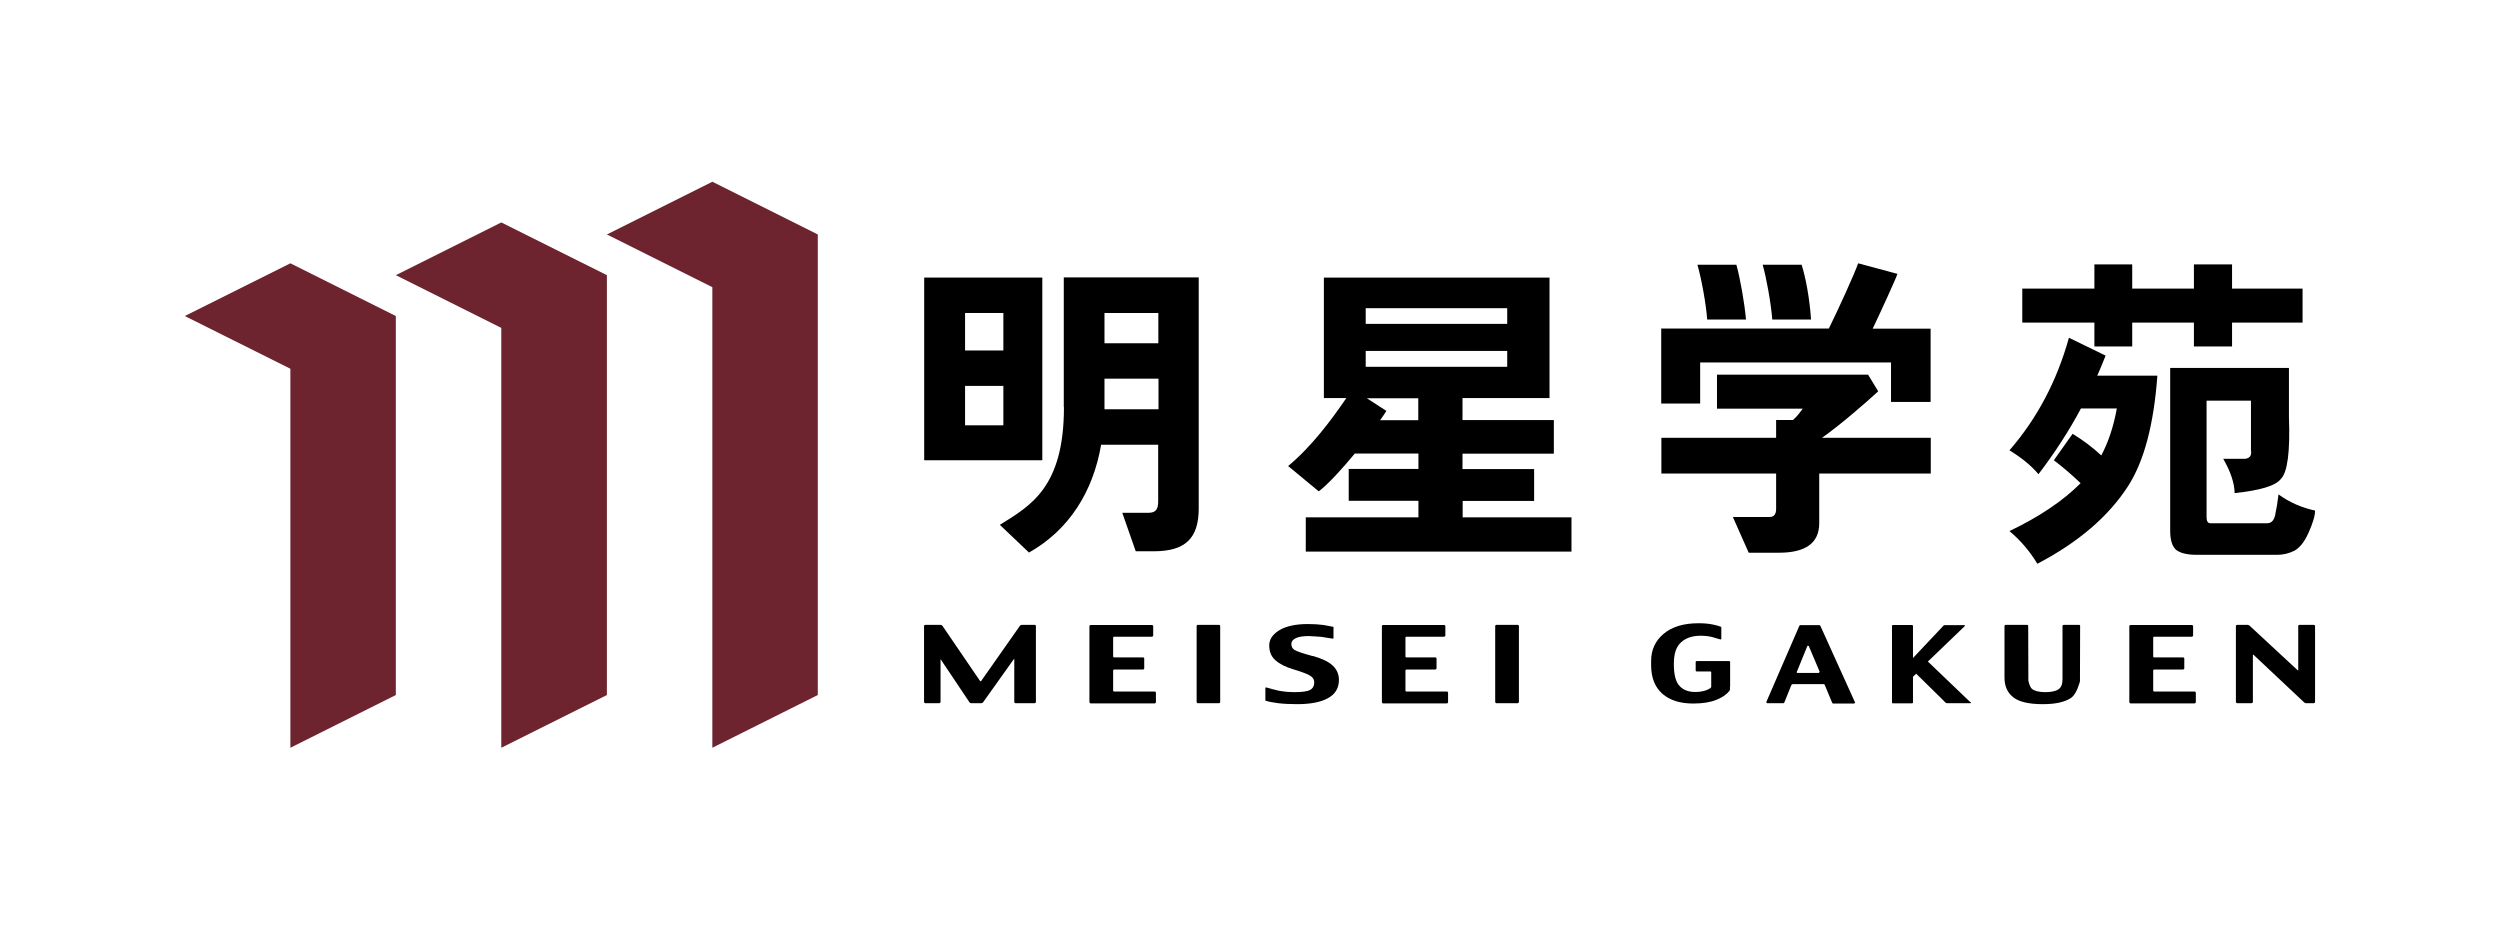 <?xml version="1.0" encoding="UTF-8"?>
<svg id="_レイヤー_2" data-name="レイヤー 2" xmlns="http://www.w3.org/2000/svg" viewBox="0 0 156 58">
  <g id="_レイヤー_1-2" data-name="レイヤー 1">
    <g>
      <rect width="156" height="58" fill="none"/>
      <g>
        <g>
          <polygon points="18.12 16.43 11.53 19.72 18.12 23.01 18.12 46.66 24.7 43.37 24.7 19.72 18.12 16.43" fill="#6d242e"/>
          <polygon points="31.28 13.88 24.7 17.17 31.28 20.46 31.28 46.66 37.87 43.37 37.87 17.17 31.28 13.88" fill="#6d242e"/>
          <polygon points="44.45 11.34 37.87 14.63 44.45 17.92 44.45 46.66 51.03 43.37 51.03 14.63 44.45 11.34" fill="#6d242e"/>
        </g>
        <g>
          <g>
            <g>
              <path d="m68.93,23.63h3.36v1.91h-3.37s0-.07,0-.1v-1.81m0-4.1h3.36v1.89h-3.36v-1.89Zm-2.53,5.88c0,5.01-2.09,6.15-4,7.34l1.82,1.73c2.51-1.42,4-3.81,4.5-6.73h3.56v3.54c0,.52-.17.71-.63.71h-1.61l.84,2.4h1.12c1.97,0,2.81-.8,2.81-2.68v-14.41h-8.42v8.09Z"/>
              <path d="m62.61,21.87h-2.39v-2.34h2.39v2.34m0,4.67h-2.39v-2.46h2.39v2.46Zm-4.94,2.18h7.37v-11.4h-7.37v11.4Z"/>
            </g>
            <path d="m88.49,26.22h-2.37c.15-.21.28-.4.39-.58l-1.22-.79h3.21v1.37m-3.28-4.32h8.83v.99h-8.83v-.99Zm0-2.67h8.83v.98h-8.83v-.98Zm6.04,12.03h4.47v-1.99h-4.47v-.96h5.7v-2.1h-5.7v-1.37h5.43v-7.52h-14.08v7.52h1.4c-.92,1.35-2.16,3.02-3.63,4.24l1.91,1.58c.6-.46,1.44-1.38,2.25-2.36h3.97v.96h-4.35v1.99h4.35v1.03h-7.03v2.14h16.58v-2.14h-6.79v-1.03Z"/>
            <path d="m129.11,21.08l2.28,1.11c-.16.42-.34.83-.52,1.25h3.75c-.22,3.02-.82,5.32-1.82,6.88-1.22,1.9-3.11,3.52-5.67,4.86-.48-.8-1.06-1.47-1.74-2.04,1.88-.9,3.36-1.9,4.44-2.99-.56-.54-1.12-1.01-1.67-1.43l1.17-1.65c.66.4,1.25.85,1.79,1.35.44-.83.77-1.81.97-2.93h-2.24c-.74,1.39-1.62,2.75-2.65,4.1-.45-.54-1.06-1.03-1.81-1.49,1.72-1.98,2.96-4.32,3.71-7.02Zm-2.92-3.07h4.5v-1.51h2.36v1.51h3.85v-1.51h2.38v1.51h4.4v2.12h-4.4v1.49h-2.38v-1.49h-3.85v1.49h-2.36v-1.49h-4.5v-2.12Zm11.5,7v7.26c0,.26.08.38.24.38h3.55c.28,0,.46-.22.52-.67.06-.27.12-.64.18-1.13.68.5,1.45.83,2.28,1.01,0,.32-.14.8-.42,1.41-.24.54-.53.9-.86,1.09-.34.17-.7.26-1.07.26h-5.04c-.58,0-1-.1-1.27-.3-.25-.21-.38-.61-.38-1.19v-10.17h7.41v3.07c.08,2.15-.09,3.44-.5,3.85-.32.43-1.29.72-2.89.89-.01-.63-.25-1.34-.71-2.14h1.35c.31-.03.44-.21.38-.54v-3.09h-2.76Z"/>
            <g>
              <path d="m108.95,19.94c-.09-1.03-.36-2.56-.6-3.42h-2.43c.27.95.54,2.48.61,3.42h2.42"/>
              <path d="m113.01,19.94c-.09-1.33-.34-2.65-.59-3.42h-2.43c.23.8.52,2.38.6,3.42h2.42"/>
              <path d="m116.86,20.5c.47-.98,1.48-3.19,1.54-3.41,0,0-2.45-.66-2.45-.66-.23.66-1.26,2.92-1.83,4.07h-10.46v4.68h2.43v-2.56h11.91v2.46h2.47v-4.57h-3.62"/>
              <path d="m117.2,24.42l-.63-1.04h-9.43v2.12h5.35c-.13.17-.3.44-.61.71-.23,0-1.05,0-1.05,0v1.11h-7.16v2.23h7.16v2.21c0,.33-.14.5-.4.5s-2.3,0-2.3,0l.99,2.23h1.88c1.67,0,2.52-.6,2.52-1.85v-3.09h6.96v-2.23h-6.79c1.11-.78,2.67-2.13,3.51-2.9"/>
            </g>
          </g>
          <g>
            <g>
              <path d="m58.7,41.12s.01-.01.01-.01h-.01m5.89-2.12h-.84s-.08.02-.1.05l-2.43,3.46s-.02.01-.03.01c0,0-.02,0-.03-.01l-2.36-3.46s-.06-.05-.1-.05h-.97s-.07.03-.07.06v4.76s.03.07.07.07h.89s.07-.03.07-.07v-2.68s1.81,2.7,1.81,2.7c.02.02.07.05.1.05h.64s.08-.02.1-.05l1.93-2.71s.02,0,.02.01v2.68s.03.07.07.07h1.22s.06-.03.06-.07v-4.76s-.03-.06-.06-.06"/>
              <path d="m72.07,43.15h-2.56s-.05-.02-.05-.05v-1.27s.02-.05.05-.05h1.83s.06-.03.06-.07v-.63s-.03-.06-.06-.06h-1.83s-.05-.02-.05-.05v-1.19s.02-.05.05-.05h2.38s.07-.03.07-.06v-.61s-.03-.06-.07-.06h-3.84s-.07.03-.07.06v4.76s.03.07.07.07h4.02s.06-.03.06-.07v-.6s-.03-.07-.06-.07"/>
              <path d="m76.08,38.99h-1.35s-.06.03-.06.06v4.76s.03.07.06.07h1.35s.06-.03.06-.07v-4.76s-.03-.06-.06-.06"/>
              <path d="m82.69,43.64s-.03.01-.04.02c.02,0,.03-.02.04-.02m-3.53-.69c.13.03.32.09.44.12-.17-.04-.33-.08-.44-.12m3.1-3.24c-.11,0-.24-.02-.35-.02.13,0,.24.01.35.02m-.35,1.23c-.62-.17-1.01-.3-1.14-.39-.13-.08-.19-.21-.19-.38,0-.14.09-.25.26-.34.17-.09.44-.14.84-.14l.78.05.68.11s.03,0,.05,0c.01,0,.02-.03.02-.04v-.69s-.04-.01-.09-.02c-.07-.01-.15-.03-.26-.05-.14-.03-.27-.05-.27-.05-.29-.04-.62-.06-.98-.06-.75,0-1.35.13-1.77.38-.43.26-.64.58-.64.95,0,.4.13.71.4.94.26.23.64.42,1.12.56.6.18.97.33,1.1.44.13.1.19.23.19.37,0,.22-.09.38-.26.47-.18.1-.5.14-.98.14-.33,0-.68-.03-1.03-.1l-.71-.19s-.04,0-.05,0c-.01,0-.02.03-.02.04v.78c.22.07.48.12.8.16.33.04.73.06,1.19.06.81,0,1.45-.12,1.91-.37.46-.25.69-.63.69-1.15,0-.34-.13-.64-.38-.88-.25-.24-.66-.44-1.25-.61"/>
              <path d="m90.3,43.15h-2.55s-.05-.02-.05-.05v-1.27s.02-.05.05-.05h1.82s.07-.03.07-.07v-.63s-.03-.06-.07-.06h-1.82s-.05-.02-.05-.05v-1.19s.02-.05.05-.05h2.37s.07-.03.07-.06v-.61s-.03-.06-.07-.06h-3.83s-.06.03-.06.06v4.76s.03.07.06.07h4.01s.06-.03.06-.07v-.6s-.03-.07-.06-.07"/>
              <path d="m94.71,38.99h-1.34s-.07.03-.07.06v4.76s.03.07.07.07h1.34s.07-.03.07-.07v-4.76s-.03-.06-.07-.06"/>
            </g>
            <g>
              <path d="m107.96,42.86v-1.34h0v-.22s-.02-.05-.06-.05h-2.03s-.06.02-.06.05v.55s.03.05.06.05h.86s.02,0,.03.01c.01.01.02.02.02.04,0,0,0,0,0,0v.93c-.06.08-.19.15-.37.21-.19.06-.4.09-.62.09-.42,0-.75-.12-.98-.37-.24-.25-.36-.7-.36-1.34v-.07c0-.62.15-1.06.46-1.33.3-.27.71-.4,1.21-.4.29,0,.53.03.75.09.18.05.29.08.41.12,0,0,.03.01.07.02,0,0,0,0,0,0,0,0,0,0,.01,0,.04.01.05-.03.05-.03,0,0,0-.69,0-.72,0-.02-.02-.03-.03-.04h0c-.11-.05-.26-.09-.5-.14-.24-.05-.54-.08-.89-.08-.93,0-1.66.22-2.18.66-.52.44-.78,1-.78,1.7v.26c0,.78.24,1.37.7,1.78.47.41,1.11.61,1.93.61.59,0,1.07-.08,1.44-.23.24-.1.43-.2.58-.33,0,0,.02-.02.04-.03.06-.05.11-.1.16-.16,0,0,0,0,0,0,0,0,.01-.01.02-.02.05-.05.05-.11.05-.11v-.2h0Z"/>
              <path d="m115.74,43.8l-2.15-4.75s-.03-.04-.05-.04h-1.21s-.04.02-.05.04l-2.06,4.75s0,0,0,0h0s0,0,0,0c0,0,0,0,0,.01h0s.02.07.05.07h1.02s.04-.02.05-.04h0l.42-1.04h0s.02-.07.07-.1c.01,0,.04-.01.06-.01h1.9s.06,0,.07.04c.02.04.03.07.03.07h0s.44,1.06.44,1.06h0s.03.04.05.04h1.32s.05-.02.05-.05h0s0-.03,0-.04Zm-2.22-1.85s0,.02-.01.03c-.01.01-.02.01-.03.01,0,0-.03,0-.04,0h-1.28s-.03,0-.04-.02c0,0-.01-.03,0-.04,0-.02.02-.05.02-.05h0l.63-1.55s.02-.04.05-.04c.02,0,.04.02.05.03l.67,1.58s.01.03,0,.04Z"/>
              <path d="m122.95,43.81s-.04-.04-.06-.05h0l-2.59-2.48,2.27-2.18s.01-.01.02-.02c.01-.01.03-.02.02-.05,0-.03-.05-.02-.05-.02,0,0-1.14,0-1.2,0-.06,0-.1.04-.1.04l-.06.07-1.83,1.94v-2.01s-.02-.05-.05-.05h-1.21s-.05.02-.05.05v4.79s.02.05.05.05h1.21s.05-.02.05-.05v-1.61l.2-.19,1.69,1.66h0l.02.02.04.04h0l.08.08s.03.04.11.04c.07,0,1.42,0,1.42,0,0,0,.05,0,.06-.02,0-.03-.01-.03-.03-.05Z"/>
              <path d="m129.75,38.99h-.98s-.07.03-.07.06v3.34c0,.3-.08.51-.26.63-.17.11-.45.17-.81.17-.39,0-.67-.07-.83-.2-.16-.13-.23-.52-.23-.53v-.11s-.01-3.3-.01-3.3c0-.04-.03-.06-.07-.06h-1.35s-.06.03-.06.06v3.23c0,.54.19.96.56,1.24.36.28.98.42,1.83.42.79,0,1.38-.13,1.76-.39.38-.26.55-1.03.56-1.03v-.12s.01-3.35.01-3.35c0-.04-.03-.06-.06-.06"/>
              <path d="m144.4,38.99h-.93s-.06.03-.06.06v2.77s-.02.02-.03.01l-3.02-2.8s-.02-.02-.05-.02t0,0s-.05-.02-.05-.02h-.67s-.07.03-.07.06v4.76s.03.07.07.07h.92s.07-.03.07-.07v-2.94s.02-.03.03-.02l3.18,2.99.04.02s0,0,.01,0l.04.02h.51s.07-.03.07-.07v-4.76s-.03-.06-.07-.06"/>
              <path d="m136.96,43.15h-2.55s-.05-.02-.05-.05v-1.27s.02-.05.05-.05h1.82s.07-.03.07-.07v-.63s-.03-.06-.07-.06h-1.82s-.05-.02-.05-.05v-1.19s.02-.05.05-.05h2.37s.07-.03.07-.06v-.61s-.03-.06-.07-.06h-3.84s-.07.03-.07.06v4.76s.03.07.07.07h4.01s.07-.03.07-.07v-.6s-.03-.07-.07-.07"/>
            </g>
          </g>
        </g>
      </g>
    </g>
  </g>
</svg>